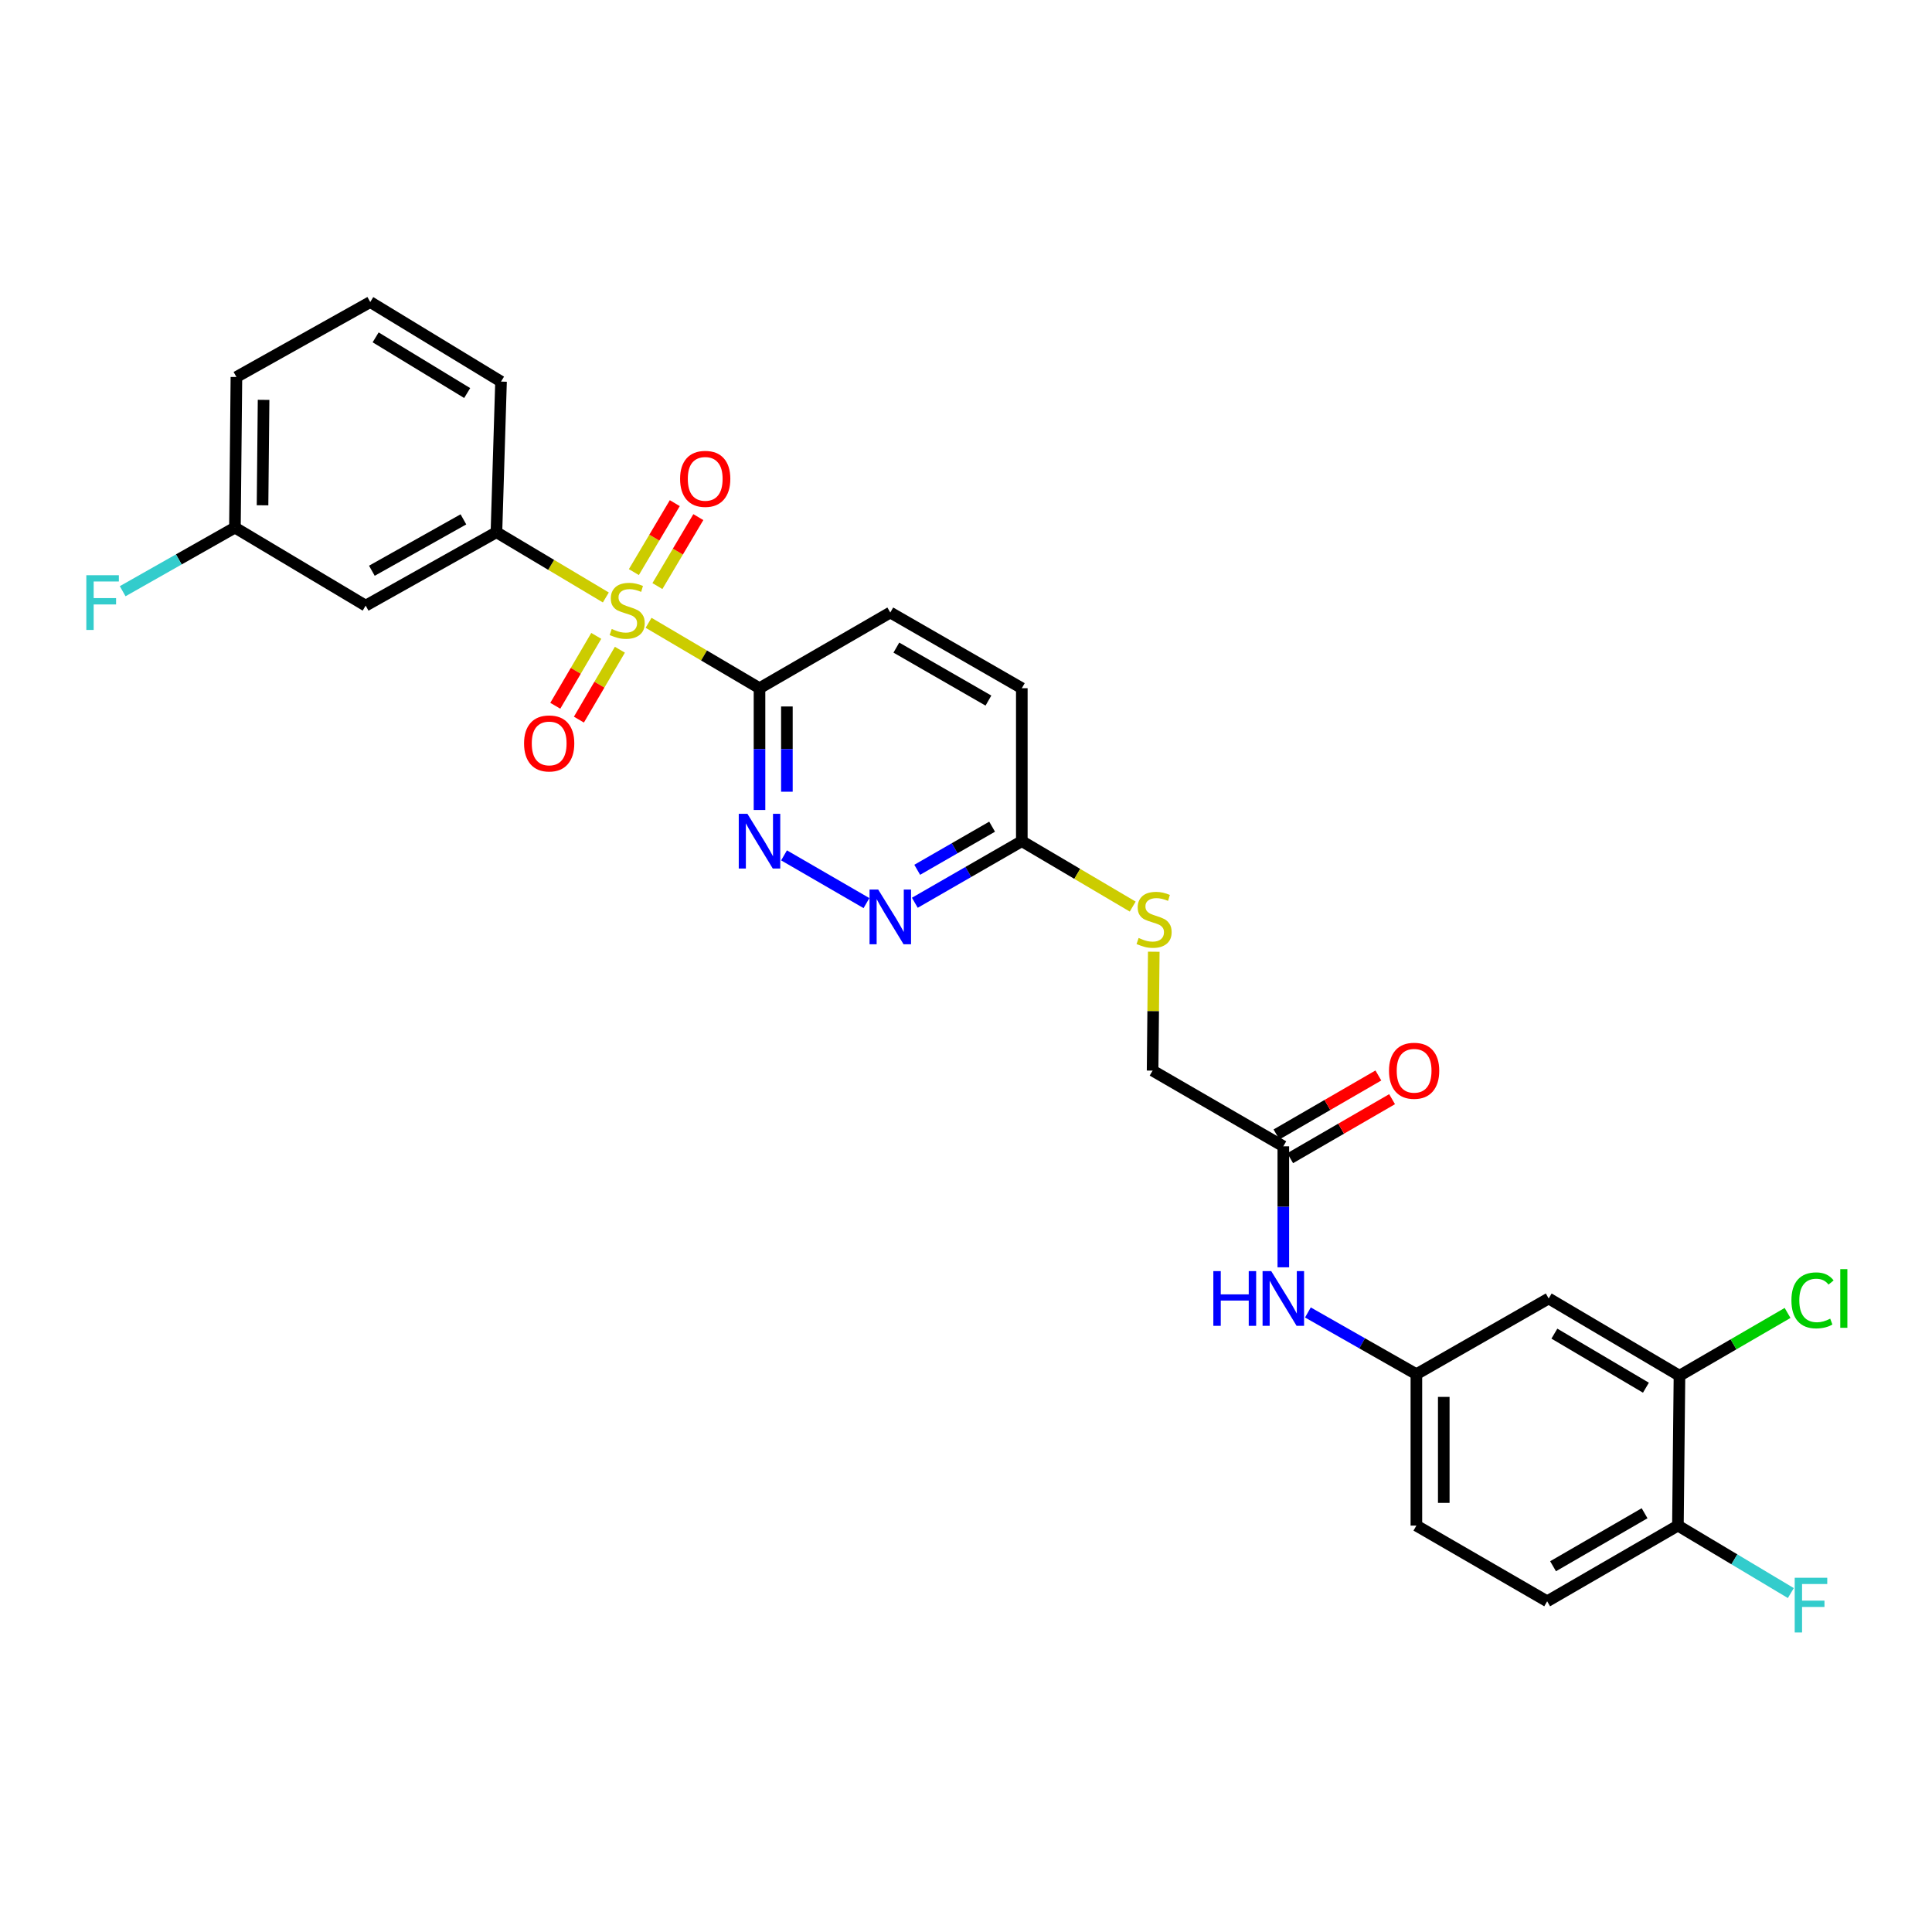 <?xml version='1.0' encoding='iso-8859-1'?>
<svg version='1.1' baseProfile='full'
              xmlns='http://www.w3.org/2000/svg'
                      xmlns:rdkit='http://www.rdkit.org/xml'
                      xmlns:xlink='http://www.w3.org/1999/xlink'
                  xml:space='preserve'
width='1000px' height='1000px' viewBox='0 0 1000 1000'>
<!-- END OF HEADER -->
<rect style='opacity:1.0;fill:#FFFFFF;stroke:none' width='1000' height='1000' x='0' y='0'> </rect>
<path class='bond-0' d='M 335.698,322.361 L 364.409,339.288' style='fill:none;fill-rule:evenodd;stroke:#CCCC00;stroke-width:6px;stroke-linecap:butt;stroke-linejoin:miter;stroke-opacity:1' />
<path class='bond-0' d='M 364.409,339.288 L 393.119,356.214' style='fill:none;fill-rule:evenodd;stroke:#000000;stroke-width:6px;stroke-linecap:butt;stroke-linejoin:miter;stroke-opacity:1' />
<path class='bond-2' d='M 313.581,309.247 L 285.267,292.365' style='fill:none;fill-rule:evenodd;stroke:#CCCC00;stroke-width:6px;stroke-linecap:butt;stroke-linejoin:miter;stroke-opacity:1' />
<path class='bond-2' d='M 285.267,292.365 L 256.954,275.482' style='fill:none;fill-rule:evenodd;stroke:#000000;stroke-width:6px;stroke-linecap:butt;stroke-linejoin:miter;stroke-opacity:1' />
<path class='bond-7' d='M 308.624,329.129 L 298.021,347.218' style='fill:none;fill-rule:evenodd;stroke:#CCCC00;stroke-width:6px;stroke-linecap:butt;stroke-linejoin:miter;stroke-opacity:1' />
<path class='bond-7' d='M 298.021,347.218 L 287.417,365.307' style='fill:none;fill-rule:evenodd;stroke:#FF0000;stroke-width:6px;stroke-linecap:butt;stroke-linejoin:miter;stroke-opacity:1' />
<path class='bond-7' d='M 320.852,336.296 L 310.248,354.385' style='fill:none;fill-rule:evenodd;stroke:#CCCC00;stroke-width:6px;stroke-linecap:butt;stroke-linejoin:miter;stroke-opacity:1' />
<path class='bond-7' d='M 310.248,354.385 L 299.644,372.475' style='fill:none;fill-rule:evenodd;stroke:#FF0000;stroke-width:6px;stroke-linecap:butt;stroke-linejoin:miter;stroke-opacity:1' />
<path class='bond-8' d='M 340.277,303.354 L 350.867,285.507' style='fill:none;fill-rule:evenodd;stroke:#CCCC00;stroke-width:6px;stroke-linecap:butt;stroke-linejoin:miter;stroke-opacity:1' />
<path class='bond-8' d='M 350.867,285.507 L 361.457,267.66' style='fill:none;fill-rule:evenodd;stroke:#FF0000;stroke-width:6px;stroke-linecap:butt;stroke-linejoin:miter;stroke-opacity:1' />
<path class='bond-8' d='M 328.088,296.121 L 338.678,278.275' style='fill:none;fill-rule:evenodd;stroke:#CCCC00;stroke-width:6px;stroke-linecap:butt;stroke-linejoin:miter;stroke-opacity:1' />
<path class='bond-8' d='M 338.678,278.275 L 349.268,260.428' style='fill:none;fill-rule:evenodd;stroke:#FF0000;stroke-width:6px;stroke-linecap:butt;stroke-linejoin:miter;stroke-opacity:1' />
<path class='bond-1' d='M 393.119,356.214 L 393.119,387.731' style='fill:none;fill-rule:evenodd;stroke:#000000;stroke-width:6px;stroke-linecap:butt;stroke-linejoin:miter;stroke-opacity:1' />
<path class='bond-1' d='M 393.119,387.731 L 393.119,419.248' style='fill:none;fill-rule:evenodd;stroke:#0000FF;stroke-width:6px;stroke-linecap:butt;stroke-linejoin:miter;stroke-opacity:1' />
<path class='bond-1' d='M 407.292,365.669 L 407.292,387.731' style='fill:none;fill-rule:evenodd;stroke:#000000;stroke-width:6px;stroke-linecap:butt;stroke-linejoin:miter;stroke-opacity:1' />
<path class='bond-1' d='M 407.292,387.731 L 407.292,409.793' style='fill:none;fill-rule:evenodd;stroke:#0000FF;stroke-width:6px;stroke-linecap:butt;stroke-linejoin:miter;stroke-opacity:1' />
<path class='bond-13' d='M 393.119,356.214 L 460.811,317.041' style='fill:none;fill-rule:evenodd;stroke:#000000;stroke-width:6px;stroke-linecap:butt;stroke-linejoin:miter;stroke-opacity:1' />
<path class='bond-3' d='M 405.814,442.738 L 448.483,467.445' style='fill:none;fill-rule:evenodd;stroke:#0000FF;stroke-width:6px;stroke-linecap:butt;stroke-linejoin:miter;stroke-opacity:1' />
<path class='bond-5' d='M 256.954,275.482 L 189.261,313.474' style='fill:none;fill-rule:evenodd;stroke:#000000;stroke-width:6px;stroke-linecap:butt;stroke-linejoin:miter;stroke-opacity:1' />
<path class='bond-5' d='M 239.863,268.821 L 192.478,295.416' style='fill:none;fill-rule:evenodd;stroke:#000000;stroke-width:6px;stroke-linecap:butt;stroke-linejoin:miter;stroke-opacity:1' />
<path class='bond-25' d='M 256.954,275.482 L 259.332,197.506' style='fill:none;fill-rule:evenodd;stroke:#000000;stroke-width:6px;stroke-linecap:butt;stroke-linejoin:miter;stroke-opacity:1' />
<path class='bond-29' d='M 473.515,467.269 L 501.203,451.328' style='fill:none;fill-rule:evenodd;stroke:#0000FF;stroke-width:6px;stroke-linecap:butt;stroke-linejoin:miter;stroke-opacity:1' />
<path class='bond-29' d='M 501.203,451.328 L 528.89,435.387' style='fill:none;fill-rule:evenodd;stroke:#000000;stroke-width:6px;stroke-linecap:butt;stroke-linejoin:miter;stroke-opacity:1' />
<path class='bond-29' d='M 474.75,450.204 L 494.131,439.045' style='fill:none;fill-rule:evenodd;stroke:#0000FF;stroke-width:6px;stroke-linecap:butt;stroke-linejoin:miter;stroke-opacity:1' />
<path class='bond-29' d='M 494.131,439.045 L 513.512,427.887' style='fill:none;fill-rule:evenodd;stroke:#000000;stroke-width:6px;stroke-linecap:butt;stroke-linejoin:miter;stroke-opacity:1' />
<path class='bond-4' d='M 869.291,712.064 L 801.598,672.087' style='fill:none;fill-rule:evenodd;stroke:#000000;stroke-width:6px;stroke-linecap:butt;stroke-linejoin:miter;stroke-opacity:1' />
<path class='bond-4' d='M 851.93,718.271 L 804.545,690.288' style='fill:none;fill-rule:evenodd;stroke:#000000;stroke-width:6px;stroke-linecap:butt;stroke-linejoin:miter;stroke-opacity:1' />
<path class='bond-21' d='M 869.291,712.064 L 897.268,695.823' style='fill:none;fill-rule:evenodd;stroke:#000000;stroke-width:6px;stroke-linecap:butt;stroke-linejoin:miter;stroke-opacity:1' />
<path class='bond-21' d='M 897.268,695.823 L 925.246,679.582' style='fill:none;fill-rule:evenodd;stroke:#00CC00;stroke-width:6px;stroke-linecap:butt;stroke-linejoin:miter;stroke-opacity:1' />
<path class='bond-30' d='M 869.291,712.064 L 868.488,789.646' style='fill:none;fill-rule:evenodd;stroke:#000000;stroke-width:6px;stroke-linecap:butt;stroke-linejoin:miter;stroke-opacity:1' />
<path class='bond-19' d='M 189.261,313.474 L 121.6,273.088' style='fill:none;fill-rule:evenodd;stroke:#000000;stroke-width:6px;stroke-linecap:butt;stroke-linejoin:miter;stroke-opacity:1' />
<path class='bond-6' d='M 801.598,672.087 L 733.118,711.276' style='fill:none;fill-rule:evenodd;stroke:#000000;stroke-width:6px;stroke-linecap:butt;stroke-linejoin:miter;stroke-opacity:1' />
<path class='bond-9' d='M 664.244,593.332 L 596.583,554.143' style='fill:none;fill-rule:evenodd;stroke:#000000;stroke-width:6px;stroke-linecap:butt;stroke-linejoin:miter;stroke-opacity:1' />
<path class='bond-11' d='M 664.244,593.332 L 664.244,624.645' style='fill:none;fill-rule:evenodd;stroke:#000000;stroke-width:6px;stroke-linecap:butt;stroke-linejoin:miter;stroke-opacity:1' />
<path class='bond-11' d='M 664.244,624.645 L 664.244,655.958' style='fill:none;fill-rule:evenodd;stroke:#0000FF;stroke-width:6px;stroke-linecap:butt;stroke-linejoin:miter;stroke-opacity:1' />
<path class='bond-16' d='M 667.794,599.465 L 694.167,584.199' style='fill:none;fill-rule:evenodd;stroke:#000000;stroke-width:6px;stroke-linecap:butt;stroke-linejoin:miter;stroke-opacity:1' />
<path class='bond-16' d='M 694.167,584.199 L 720.539,568.933' style='fill:none;fill-rule:evenodd;stroke:#FF0000;stroke-width:6px;stroke-linecap:butt;stroke-linejoin:miter;stroke-opacity:1' />
<path class='bond-16' d='M 660.694,587.198 L 687.066,571.933' style='fill:none;fill-rule:evenodd;stroke:#000000;stroke-width:6px;stroke-linecap:butt;stroke-linejoin:miter;stroke-opacity:1' />
<path class='bond-16' d='M 687.066,571.933 L 713.439,556.667' style='fill:none;fill-rule:evenodd;stroke:#FF0000;stroke-width:6px;stroke-linecap:butt;stroke-linejoin:miter;stroke-opacity:1' />
<path class='bond-10' d='M 528.89,435.387 L 528.89,356.214' style='fill:none;fill-rule:evenodd;stroke:#000000;stroke-width:6px;stroke-linecap:butt;stroke-linejoin:miter;stroke-opacity:1' />
<path class='bond-15' d='M 528.89,435.387 L 557.589,452.316' style='fill:none;fill-rule:evenodd;stroke:#000000;stroke-width:6px;stroke-linecap:butt;stroke-linejoin:miter;stroke-opacity:1' />
<path class='bond-15' d='M 557.589,452.316 L 586.287,469.244' style='fill:none;fill-rule:evenodd;stroke:#CCCC00;stroke-width:6px;stroke-linecap:butt;stroke-linejoin:miter;stroke-opacity:1' />
<path class='bond-12' d='M 676.965,679.325 L 705.041,695.301' style='fill:none;fill-rule:evenodd;stroke:#0000FF;stroke-width:6px;stroke-linecap:butt;stroke-linejoin:miter;stroke-opacity:1' />
<path class='bond-12' d='M 705.041,695.301 L 733.118,711.276' style='fill:none;fill-rule:evenodd;stroke:#000000;stroke-width:6px;stroke-linecap:butt;stroke-linejoin:miter;stroke-opacity:1' />
<path class='bond-22' d='M 733.118,711.276 L 733.118,789.646' style='fill:none;fill-rule:evenodd;stroke:#000000;stroke-width:6px;stroke-linecap:butt;stroke-linejoin:miter;stroke-opacity:1' />
<path class='bond-22' d='M 747.291,723.032 L 747.291,777.89' style='fill:none;fill-rule:evenodd;stroke:#000000;stroke-width:6px;stroke-linecap:butt;stroke-linejoin:miter;stroke-opacity:1' />
<path class='bond-20' d='M 460.811,317.041 L 528.89,356.214' style='fill:none;fill-rule:evenodd;stroke:#000000;stroke-width:6px;stroke-linecap:butt;stroke-linejoin:miter;stroke-opacity:1' />
<path class='bond-20' d='M 463.955,335.202 L 511.61,362.623' style='fill:none;fill-rule:evenodd;stroke:#000000;stroke-width:6px;stroke-linecap:butt;stroke-linejoin:miter;stroke-opacity:1' />
<path class='bond-14' d='M 868.488,789.646 L 800.811,828.827' style='fill:none;fill-rule:evenodd;stroke:#000000;stroke-width:6px;stroke-linecap:butt;stroke-linejoin:miter;stroke-opacity:1' />
<path class='bond-14' d='M 851.235,783.257 L 803.861,810.684' style='fill:none;fill-rule:evenodd;stroke:#000000;stroke-width:6px;stroke-linecap:butt;stroke-linejoin:miter;stroke-opacity:1' />
<path class='bond-23' d='M 868.488,789.646 L 897.712,807.11' style='fill:none;fill-rule:evenodd;stroke:#000000;stroke-width:6px;stroke-linecap:butt;stroke-linejoin:miter;stroke-opacity:1' />
<path class='bond-23' d='M 897.712,807.11 L 926.936,824.573' style='fill:none;fill-rule:evenodd;stroke:#33CCCC;stroke-width:6px;stroke-linecap:butt;stroke-linejoin:miter;stroke-opacity:1' />
<path class='bond-18' d='M 597.189,492.612 L 596.886,523.377' style='fill:none;fill-rule:evenodd;stroke:#CCCC00;stroke-width:6px;stroke-linecap:butt;stroke-linejoin:miter;stroke-opacity:1' />
<path class='bond-18' d='M 596.886,523.377 L 596.583,554.143' style='fill:none;fill-rule:evenodd;stroke:#000000;stroke-width:6px;stroke-linecap:butt;stroke-linejoin:miter;stroke-opacity:1' />
<path class='bond-17' d='M 800.811,828.827 L 733.118,789.646' style='fill:none;fill-rule:evenodd;stroke:#000000;stroke-width:6px;stroke-linecap:butt;stroke-linejoin:miter;stroke-opacity:1' />
<path class='bond-24' d='M 121.6,273.088 L 92.546,289.551' style='fill:none;fill-rule:evenodd;stroke:#000000;stroke-width:6px;stroke-linecap:butt;stroke-linejoin:miter;stroke-opacity:1' />
<path class='bond-24' d='M 92.546,289.551 L 63.492,306.013' style='fill:none;fill-rule:evenodd;stroke:#33CCCC;stroke-width:6px;stroke-linecap:butt;stroke-linejoin:miter;stroke-opacity:1' />
<path class='bond-28' d='M 121.6,273.088 L 122.371,195.136' style='fill:none;fill-rule:evenodd;stroke:#000000;stroke-width:6px;stroke-linecap:butt;stroke-linejoin:miter;stroke-opacity:1' />
<path class='bond-28' d='M 135.888,261.536 L 136.428,206.969' style='fill:none;fill-rule:evenodd;stroke:#000000;stroke-width:6px;stroke-linecap:butt;stroke-linejoin:miter;stroke-opacity:1' />
<path class='bond-26' d='M 259.332,197.506 L 191.639,156.333' style='fill:none;fill-rule:evenodd;stroke:#000000;stroke-width:6px;stroke-linecap:butt;stroke-linejoin:miter;stroke-opacity:1' />
<path class='bond-26' d='M 241.813,203.439 L 194.428,174.618' style='fill:none;fill-rule:evenodd;stroke:#000000;stroke-width:6px;stroke-linecap:butt;stroke-linejoin:miter;stroke-opacity:1' />
<path class='bond-27' d='M 191.639,156.333 L 122.371,195.136' style='fill:none;fill-rule:evenodd;stroke:#000000;stroke-width:6px;stroke-linecap:butt;stroke-linejoin:miter;stroke-opacity:1' />
<path  class='atom-0' d='M 316.631 325.556
Q 316.951 325.676, 318.271 326.236
Q 319.591 326.796, 321.031 327.156
Q 322.511 327.476, 323.951 327.476
Q 326.631 327.476, 328.191 326.196
Q 329.751 324.876, 329.751 322.596
Q 329.751 321.036, 328.951 320.076
Q 328.191 319.116, 326.991 318.596
Q 325.791 318.076, 323.791 317.476
Q 321.271 316.716, 319.751 315.996
Q 318.271 315.276, 317.191 313.756
Q 316.151 312.236, 316.151 309.676
Q 316.151 306.116, 318.551 303.916
Q 320.991 301.716, 325.791 301.716
Q 329.071 301.716, 332.791 303.276
L 331.871 306.356
Q 328.471 304.956, 325.911 304.956
Q 323.151 304.956, 321.631 306.116
Q 320.111 307.236, 320.151 309.196
Q 320.151 310.716, 320.911 311.636
Q 321.711 312.556, 322.831 313.076
Q 323.991 313.596, 325.911 314.196
Q 328.471 314.996, 329.991 315.796
Q 331.511 316.596, 332.591 318.236
Q 333.711 319.836, 333.711 322.596
Q 333.711 326.516, 331.071 328.636
Q 328.471 330.716, 324.111 330.716
Q 321.591 330.716, 319.671 330.156
Q 317.791 329.636, 315.551 328.716
L 316.631 325.556
' fill='#CCCC00'/>
<path  class='atom-2' d='M 386.859 421.227
L 396.139 436.227
Q 397.059 437.707, 398.539 440.387
Q 400.019 443.067, 400.099 443.227
L 400.099 421.227
L 403.859 421.227
L 403.859 449.547
L 399.979 449.547
L 390.019 433.147
Q 388.859 431.227, 387.619 429.027
Q 386.419 426.827, 386.059 426.147
L 386.059 449.547
L 382.379 449.547
L 382.379 421.227
L 386.859 421.227
' fill='#0000FF'/>
<path  class='atom-4' d='M 454.551 460.424
L 463.831 475.424
Q 464.751 476.904, 466.231 479.584
Q 467.711 482.264, 467.791 482.424
L 467.791 460.424
L 471.551 460.424
L 471.551 488.744
L 467.671 488.744
L 457.711 472.344
Q 456.551 470.424, 455.311 468.224
Q 454.111 466.024, 453.751 465.344
L 453.751 488.744
L 450.071 488.744
L 450.071 460.424
L 454.551 460.424
' fill='#0000FF'/>
<path  class='atom-8' d='M 271.253 384.798
Q 271.253 377.998, 274.613 374.198
Q 277.973 370.398, 284.253 370.398
Q 290.533 370.398, 293.893 374.198
Q 297.253 377.998, 297.253 384.798
Q 297.253 391.678, 293.853 395.598
Q 290.453 399.478, 284.253 399.478
Q 278.013 399.478, 274.613 395.598
Q 271.253 391.718, 271.253 384.798
M 284.253 396.278
Q 288.573 396.278, 290.893 393.398
Q 293.253 390.478, 293.253 384.798
Q 293.253 379.238, 290.893 376.438
Q 288.573 373.598, 284.253 373.598
Q 279.933 373.598, 277.573 376.398
Q 275.253 379.198, 275.253 384.798
Q 275.253 390.518, 277.573 393.398
Q 279.933 396.278, 284.253 396.278
' fill='#FF0000'/>
<path  class='atom-9' d='M 352.016 247.853
Q 352.016 241.053, 355.376 237.253
Q 358.736 233.453, 365.016 233.453
Q 371.296 233.453, 374.656 237.253
Q 378.016 241.053, 378.016 247.853
Q 378.016 254.733, 374.616 258.653
Q 371.216 262.533, 365.016 262.533
Q 358.776 262.533, 355.376 258.653
Q 352.016 254.773, 352.016 247.853
M 365.016 259.333
Q 369.336 259.333, 371.656 256.453
Q 374.016 253.533, 374.016 247.853
Q 374.016 242.293, 371.656 239.493
Q 369.336 236.653, 365.016 236.653
Q 360.696 236.653, 358.336 239.453
Q 356.016 242.253, 356.016 247.853
Q 356.016 253.573, 358.336 256.453
Q 360.696 259.333, 365.016 259.333
' fill='#FF0000'/>
<path  class='atom-12' d='M 628.024 657.927
L 631.864 657.927
L 631.864 669.967
L 646.344 669.967
L 646.344 657.927
L 650.184 657.927
L 650.184 686.247
L 646.344 686.247
L 646.344 673.167
L 631.864 673.167
L 631.864 686.247
L 628.024 686.247
L 628.024 657.927
' fill='#0000FF'/>
<path  class='atom-12' d='M 657.984 657.927
L 667.264 672.927
Q 668.184 674.407, 669.664 677.087
Q 671.144 679.767, 671.224 679.927
L 671.224 657.927
L 674.984 657.927
L 674.984 686.247
L 671.104 686.247
L 661.144 669.847
Q 659.984 667.927, 658.744 665.727
Q 657.544 663.527, 657.184 662.847
L 657.184 686.247
L 653.504 686.247
L 653.504 657.927
L 657.984 657.927
' fill='#0000FF'/>
<path  class='atom-16' d='M 589.354 485.493
Q 589.674 485.613, 590.994 486.173
Q 592.314 486.733, 593.754 487.093
Q 595.234 487.413, 596.674 487.413
Q 599.354 487.413, 600.914 486.133
Q 602.474 484.813, 602.474 482.533
Q 602.474 480.973, 601.674 480.013
Q 600.914 479.053, 599.714 478.533
Q 598.514 478.013, 596.514 477.413
Q 593.994 476.653, 592.474 475.933
Q 590.994 475.213, 589.914 473.693
Q 588.874 472.173, 588.874 469.613
Q 588.874 466.053, 591.274 463.853
Q 593.714 461.653, 598.514 461.653
Q 601.794 461.653, 605.514 463.213
L 604.594 466.293
Q 601.194 464.893, 598.634 464.893
Q 595.874 464.893, 594.354 466.053
Q 592.834 467.173, 592.874 469.133
Q 592.874 470.653, 593.634 471.573
Q 594.434 472.493, 595.554 473.013
Q 596.714 473.533, 598.634 474.133
Q 601.194 474.933, 602.714 475.733
Q 604.234 476.533, 605.314 478.173
Q 606.434 479.773, 606.434 482.533
Q 606.434 486.453, 603.794 488.573
Q 601.194 490.653, 596.834 490.653
Q 594.314 490.653, 592.394 490.093
Q 590.514 489.573, 588.274 488.653
L 589.354 485.493
' fill='#CCCC00'/>
<path  class='atom-17' d='M 718.945 554.223
Q 718.945 547.423, 722.305 543.623
Q 725.665 539.823, 731.945 539.823
Q 738.225 539.823, 741.585 543.623
Q 744.945 547.423, 744.945 554.223
Q 744.945 561.103, 741.545 565.023
Q 738.145 568.903, 731.945 568.903
Q 725.705 568.903, 722.305 565.023
Q 718.945 561.143, 718.945 554.223
M 731.945 565.703
Q 736.265 565.703, 738.585 562.823
Q 740.945 559.903, 740.945 554.223
Q 740.945 548.663, 738.585 545.863
Q 736.265 543.023, 731.945 543.023
Q 727.625 543.023, 725.265 545.823
Q 722.945 548.623, 722.945 554.223
Q 722.945 559.943, 725.265 562.823
Q 727.625 565.703, 731.945 565.703
' fill='#FF0000'/>
<path  class='atom-22' d='M 927.237 673.067
Q 927.237 666.027, 930.517 662.347
Q 933.837 658.627, 940.117 658.627
Q 945.957 658.627, 949.077 662.747
L 946.437 664.907
Q 944.157 661.907, 940.117 661.907
Q 935.837 661.907, 933.557 664.787
Q 931.317 667.627, 931.317 673.067
Q 931.317 678.667, 933.637 681.547
Q 935.997 684.427, 940.557 684.427
Q 943.677 684.427, 947.317 682.547
L 948.437 685.547
Q 946.957 686.507, 944.717 687.067
Q 942.477 687.627, 939.997 687.627
Q 933.837 687.627, 930.517 683.867
Q 927.237 680.107, 927.237 673.067
' fill='#00CC00'/>
<path  class='atom-22' d='M 952.517 656.907
L 956.197 656.907
L 956.197 687.267
L 952.517 687.267
L 952.517 656.907
' fill='#00CC00'/>
<path  class='atom-24' d='M 928.941 816.643
L 945.781 816.643
L 945.781 819.883
L 932.741 819.883
L 932.741 828.483
L 944.341 828.483
L 944.341 831.763
L 932.741 831.763
L 932.741 844.963
L 928.941 844.963
L 928.941 816.643
' fill='#33CCCC'/>
<path  class='atom-25' d='M 44.684 297.739
L 61.524 297.739
L 61.524 300.979
L 48.484 300.979
L 48.484 309.579
L 60.084 309.579
L 60.084 312.859
L 48.484 312.859
L 48.484 326.059
L 44.684 326.059
L 44.684 297.739
' fill='#33CCCC'/>
</svg>
